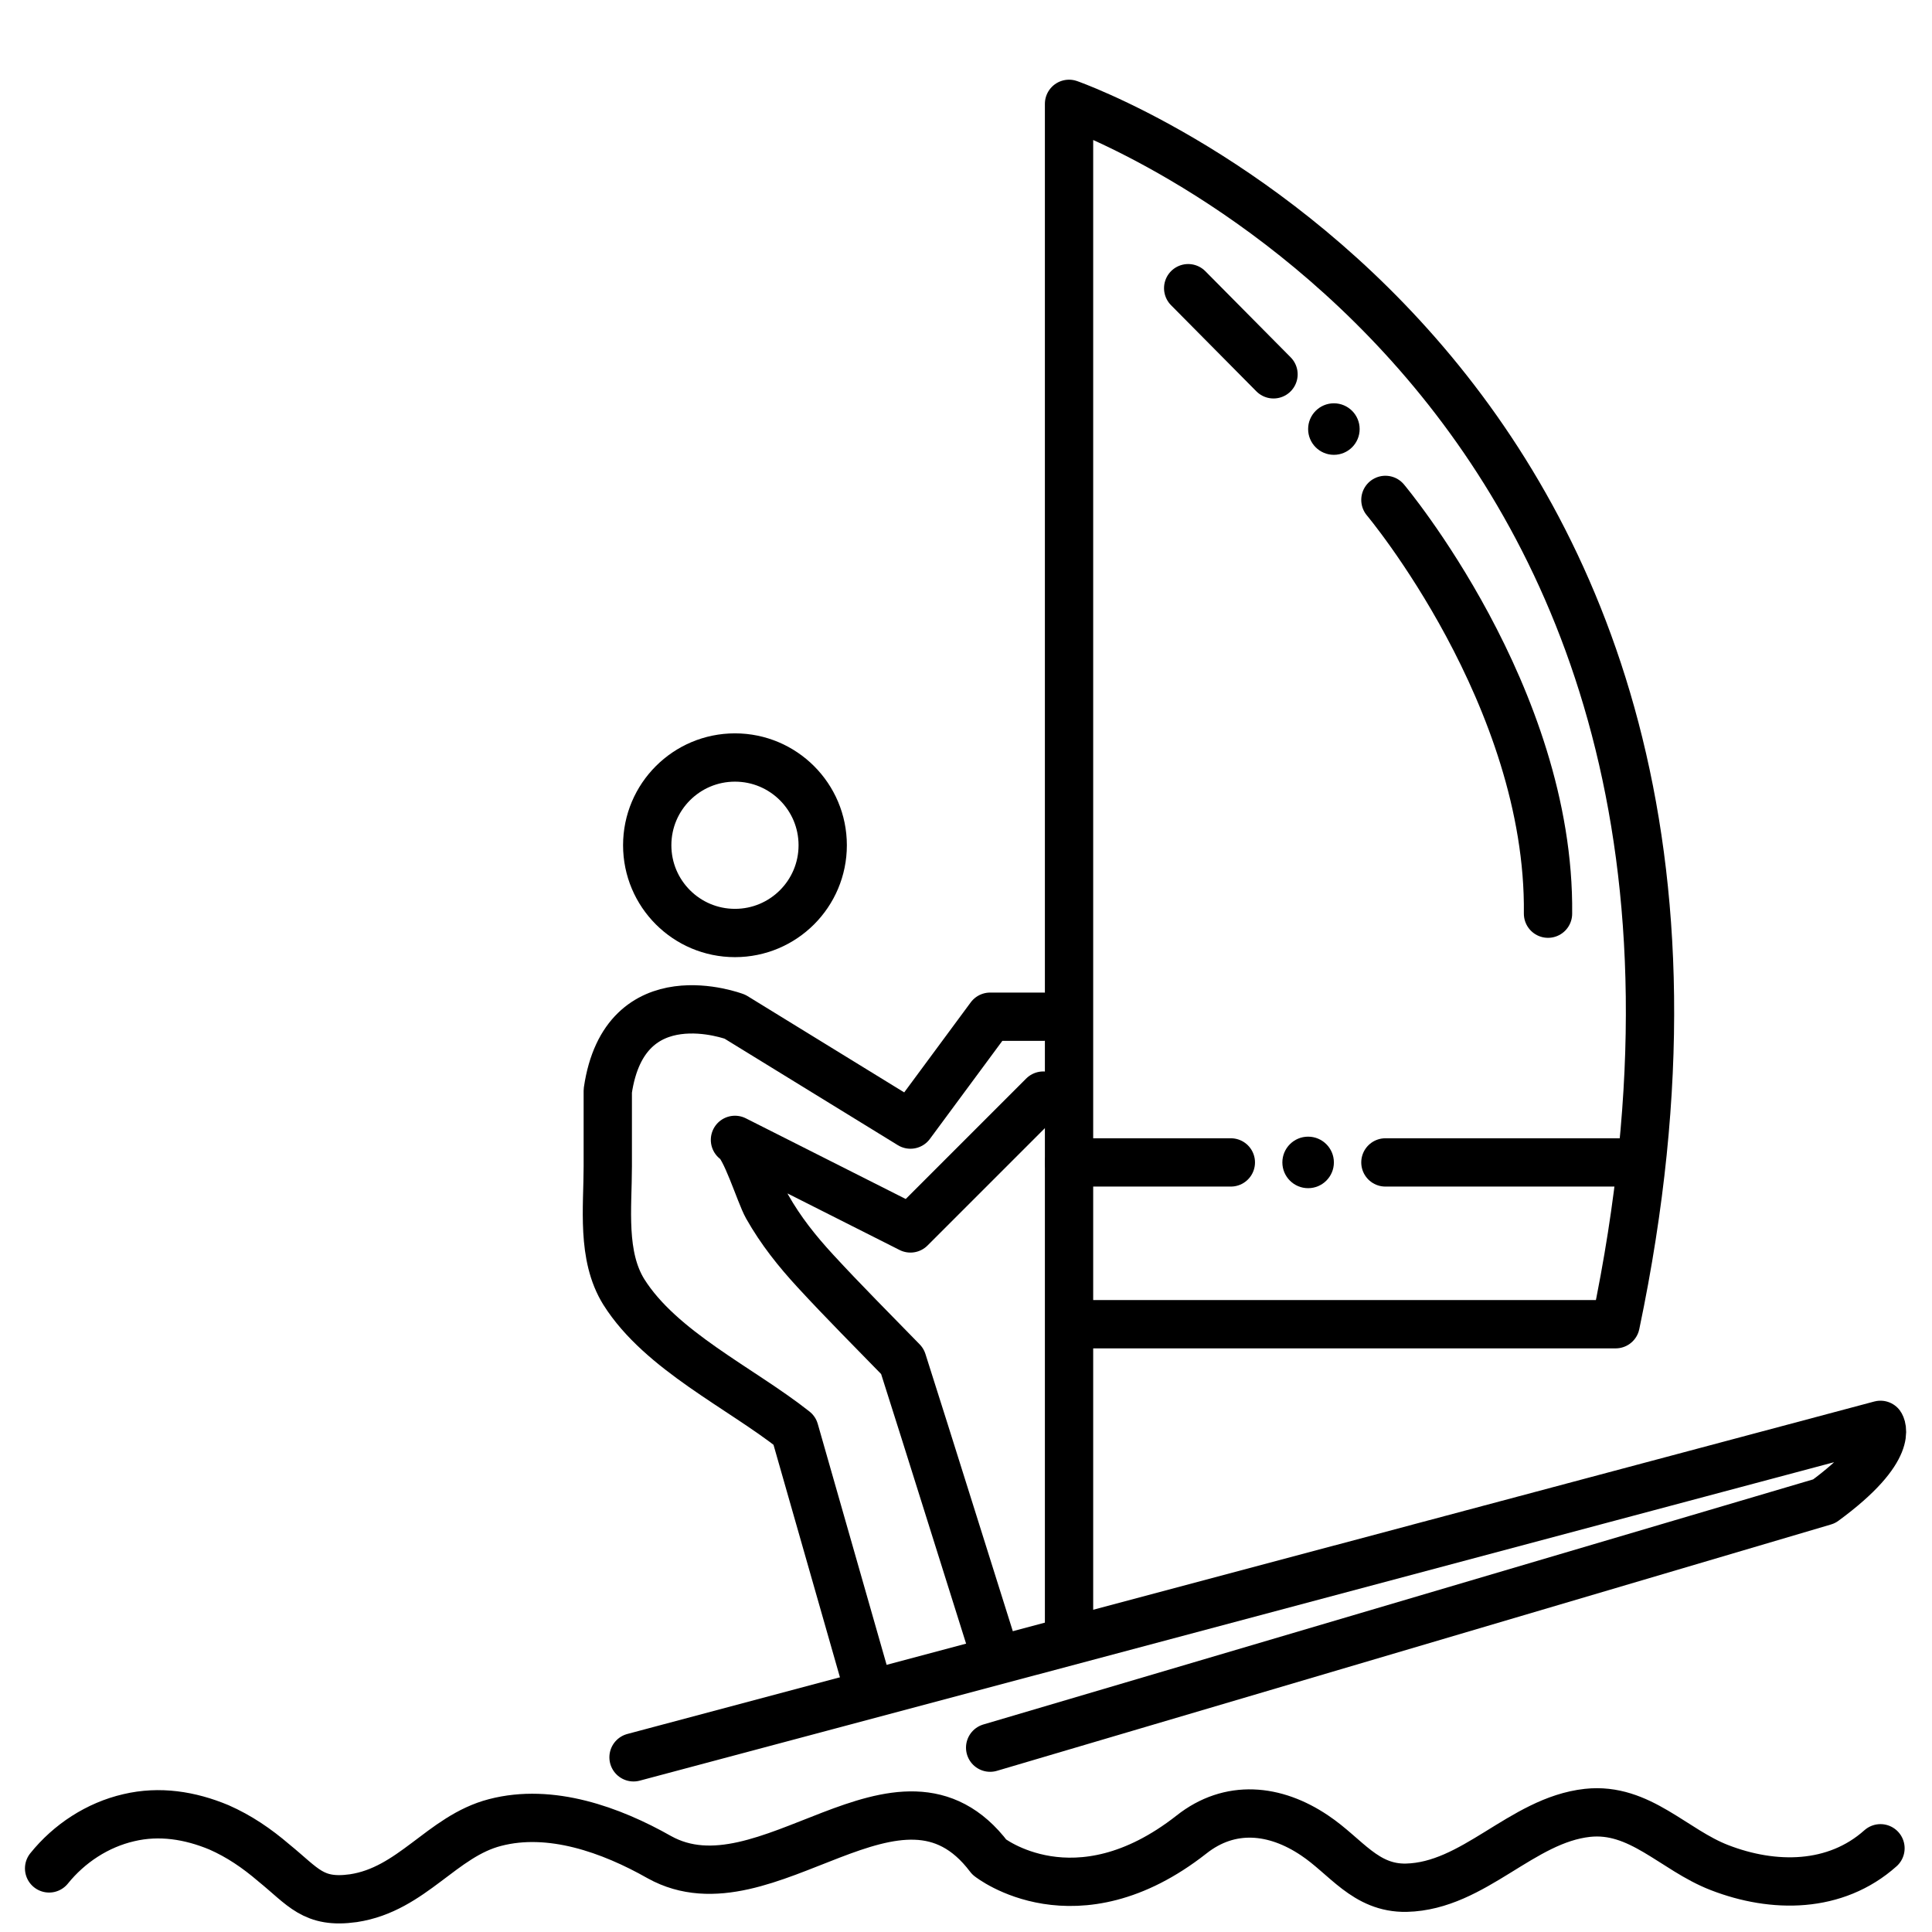 <?xml version="1.0" encoding="utf-8"?>
<!-- Generator: Adobe Illustrator 25.3.1, SVG Export Plug-In . SVG Version: 6.00 Build 0)  -->
<svg version="1.1" id="Layer_1" xmlns="http://www.w3.org/2000/svg" xmlns:xlink="http://www.w3.org/1999/xlink" x="0px" y="0px"
	 viewBox="0 0 240 240" style="enable-background:new 0 0 240 240;" xml:space="preserve">
<style type="text/css">
	.st0{fill:none;stroke:#000000;stroke-width:6;stroke-miterlimit:10;}
	.st1{fill:none;stroke:#000000;stroke-width:6;stroke-linecap:round;stroke-linejoin:round;stroke-miterlimit:10;}
</style>
<g>
	<circle cx="162.5" cy="144.4" r="3.2"/>
	<circle cx="165.7" cy="53.3" r="3.2"/>
	<circle class="st0" cx="91.3" cy="105" r="10.9"/>
	<path class="st1" d="M129.6,126.3H123l-9.9,13.4l-21.8-13.4c0,0-13.7-5.2-15.8,9.2c0,3.1,0,6.3,0,9.4c0,5.1-0.8,11.1,2,15.6
		c4.6,7.3,14.5,11.9,21.2,17.2l8.8,30.8"/>
	<path class="st1" d="M129.6,136.1l-16.5,16.5c0,0-21.8-11-21.8-11c1.3,0.7,3.1,6.7,4,8.3c1.7,3,3.7,5.5,6,8
		c3.5,3.8,7.2,7.5,10.8,11.2c3.7,11.6,7.3,23.2,11,34.9"/>
	<path class="st1" d="M78.7,218.3l154.9-41.3c0,0,2,2.9-7,9.5L123,217.1"/>
	<path class="st1" d="M6.1,232.1c2.5-3.1,6-5.4,9.9-6.3c3.8-0.9,7.6-0.3,11.2,1.2c2.5,1.1,4.7,2.6,6.8,4.4c3.7,3,4.9,5.1,9.9,4.4
		c7.3-1.1,11-7.7,17.6-9.4c6.9-1.8,14.4,0.9,20.4,4.3c13.3,7.4,29.9-14.7,41,0c0,0,10.7,8.5,25.1-2.8c4.8-3.8,10.4-3.2,15.3,0.1
		c3.9,2.6,6.3,6.6,11.4,6.5c8.4-0.2,14.3-8.4,22.5-9.3c6.5-0.7,10.7,4.6,16.4,6.8c6.7,2.6,14.4,2.6,20-2.4"/>
	<path class="st1" d="M132.8,203.2V12.9c0,0,92.9,32.4,67.9,151.6h-67.9"/>
	<line class="st1" x1="147.6" y1="35.8" x2="158.2" y2="46.5"/>
	<path class="st1" d="M172.1,62.1c0,0,20.5,24.4,20.2,51.4"/>
	<line class="st1" x1="132.8" y1="144.4" x2="152.9" y2="144.4"/>
	<line class="st1" x1="172.1" y1="144.4" x2="202.7" y2="144.4"/>
</g>
</svg>
